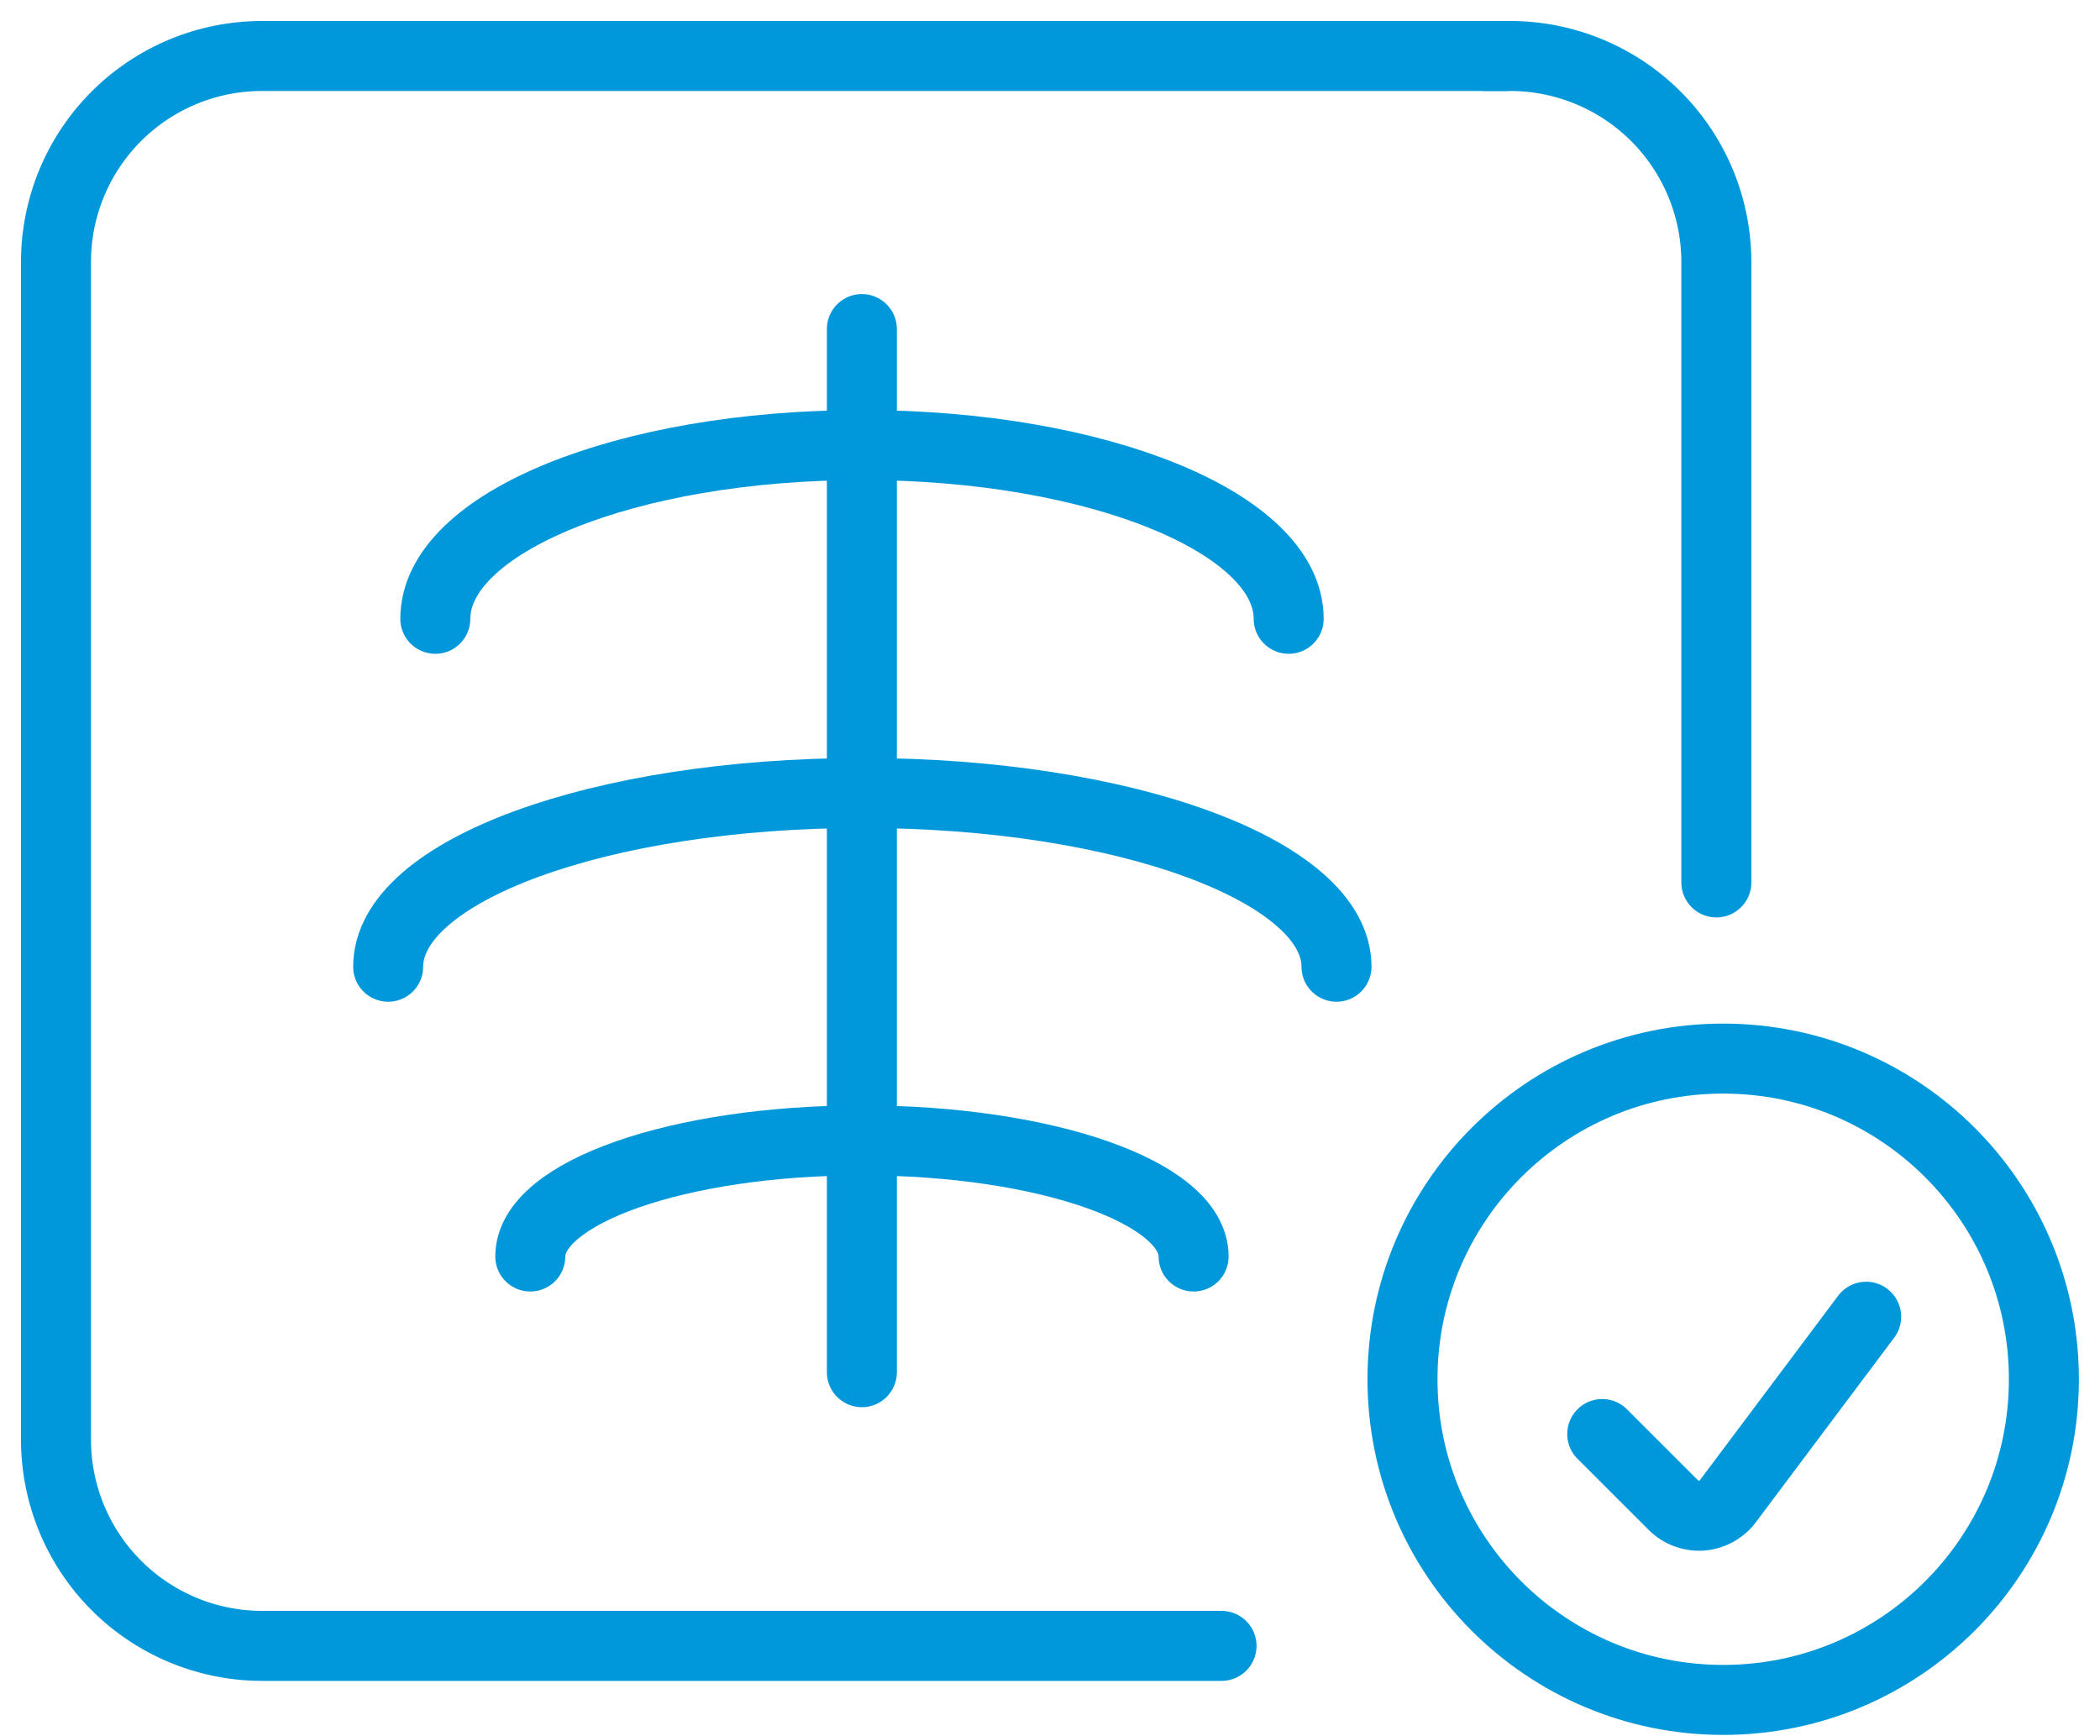 <?xml version="1.0" encoding="UTF-8"?> <svg xmlns="http://www.w3.org/2000/svg" width="75" height="62" fill="none"><path stroke="#0098DA" stroke-linecap="round" stroke-linejoin="round" stroke-width="2.5" d="M30.781 11.754v37.261M15.547 22.104c0-3.436 6.83-6.206 15.239-6.206s15.238 2.784 15.238 6.206M13.863 34.532c0-3.437 7.583-6.206 16.934-6.206 9.352 0 16.935 2.784 16.935 6.206M18.939 44.882c0-2.29 5.306-4.147 11.845-4.147 6.539 0 11.845 1.856 11.845 4.147"></path><path stroke="#0098DA" stroke-linecap="round" stroke-miterlimit="10" stroke-width="2.5" d="M43.626 58.791H9.366A7.366 7.366 0 0 1 2 51.426V9.366A7.357 7.357 0 0 1 9.365 2H53.79"></path><path stroke="#0098DA" stroke-linecap="round" stroke-miterlimit="10" stroke-width="2.5" d="M61.298 31.52V9.364A7.366 7.366 0 0 0 53.933 2h-.885"></path><path stroke="#0098DA" stroke-linecap="round" stroke-linejoin="round" stroke-width="2.5" d="M61.542 60.721c6.326 0 11.454-5.128 11.454-11.454 0-6.325-5.128-11.454-11.453-11.454-6.326 0-11.454 5.129-11.454 11.454 0 6.326 5.128 11.454 11.453 11.454Z"></path><path stroke="#0098DA" stroke-linecap="round" stroke-linejoin="round" stroke-width="2.5" d="m66.648 47.034-4.944 6.597c-.218.29-.566.478-.928.508a1.305 1.305 0 0 1-1-.363l-2.553-2.552"></path></svg> 
